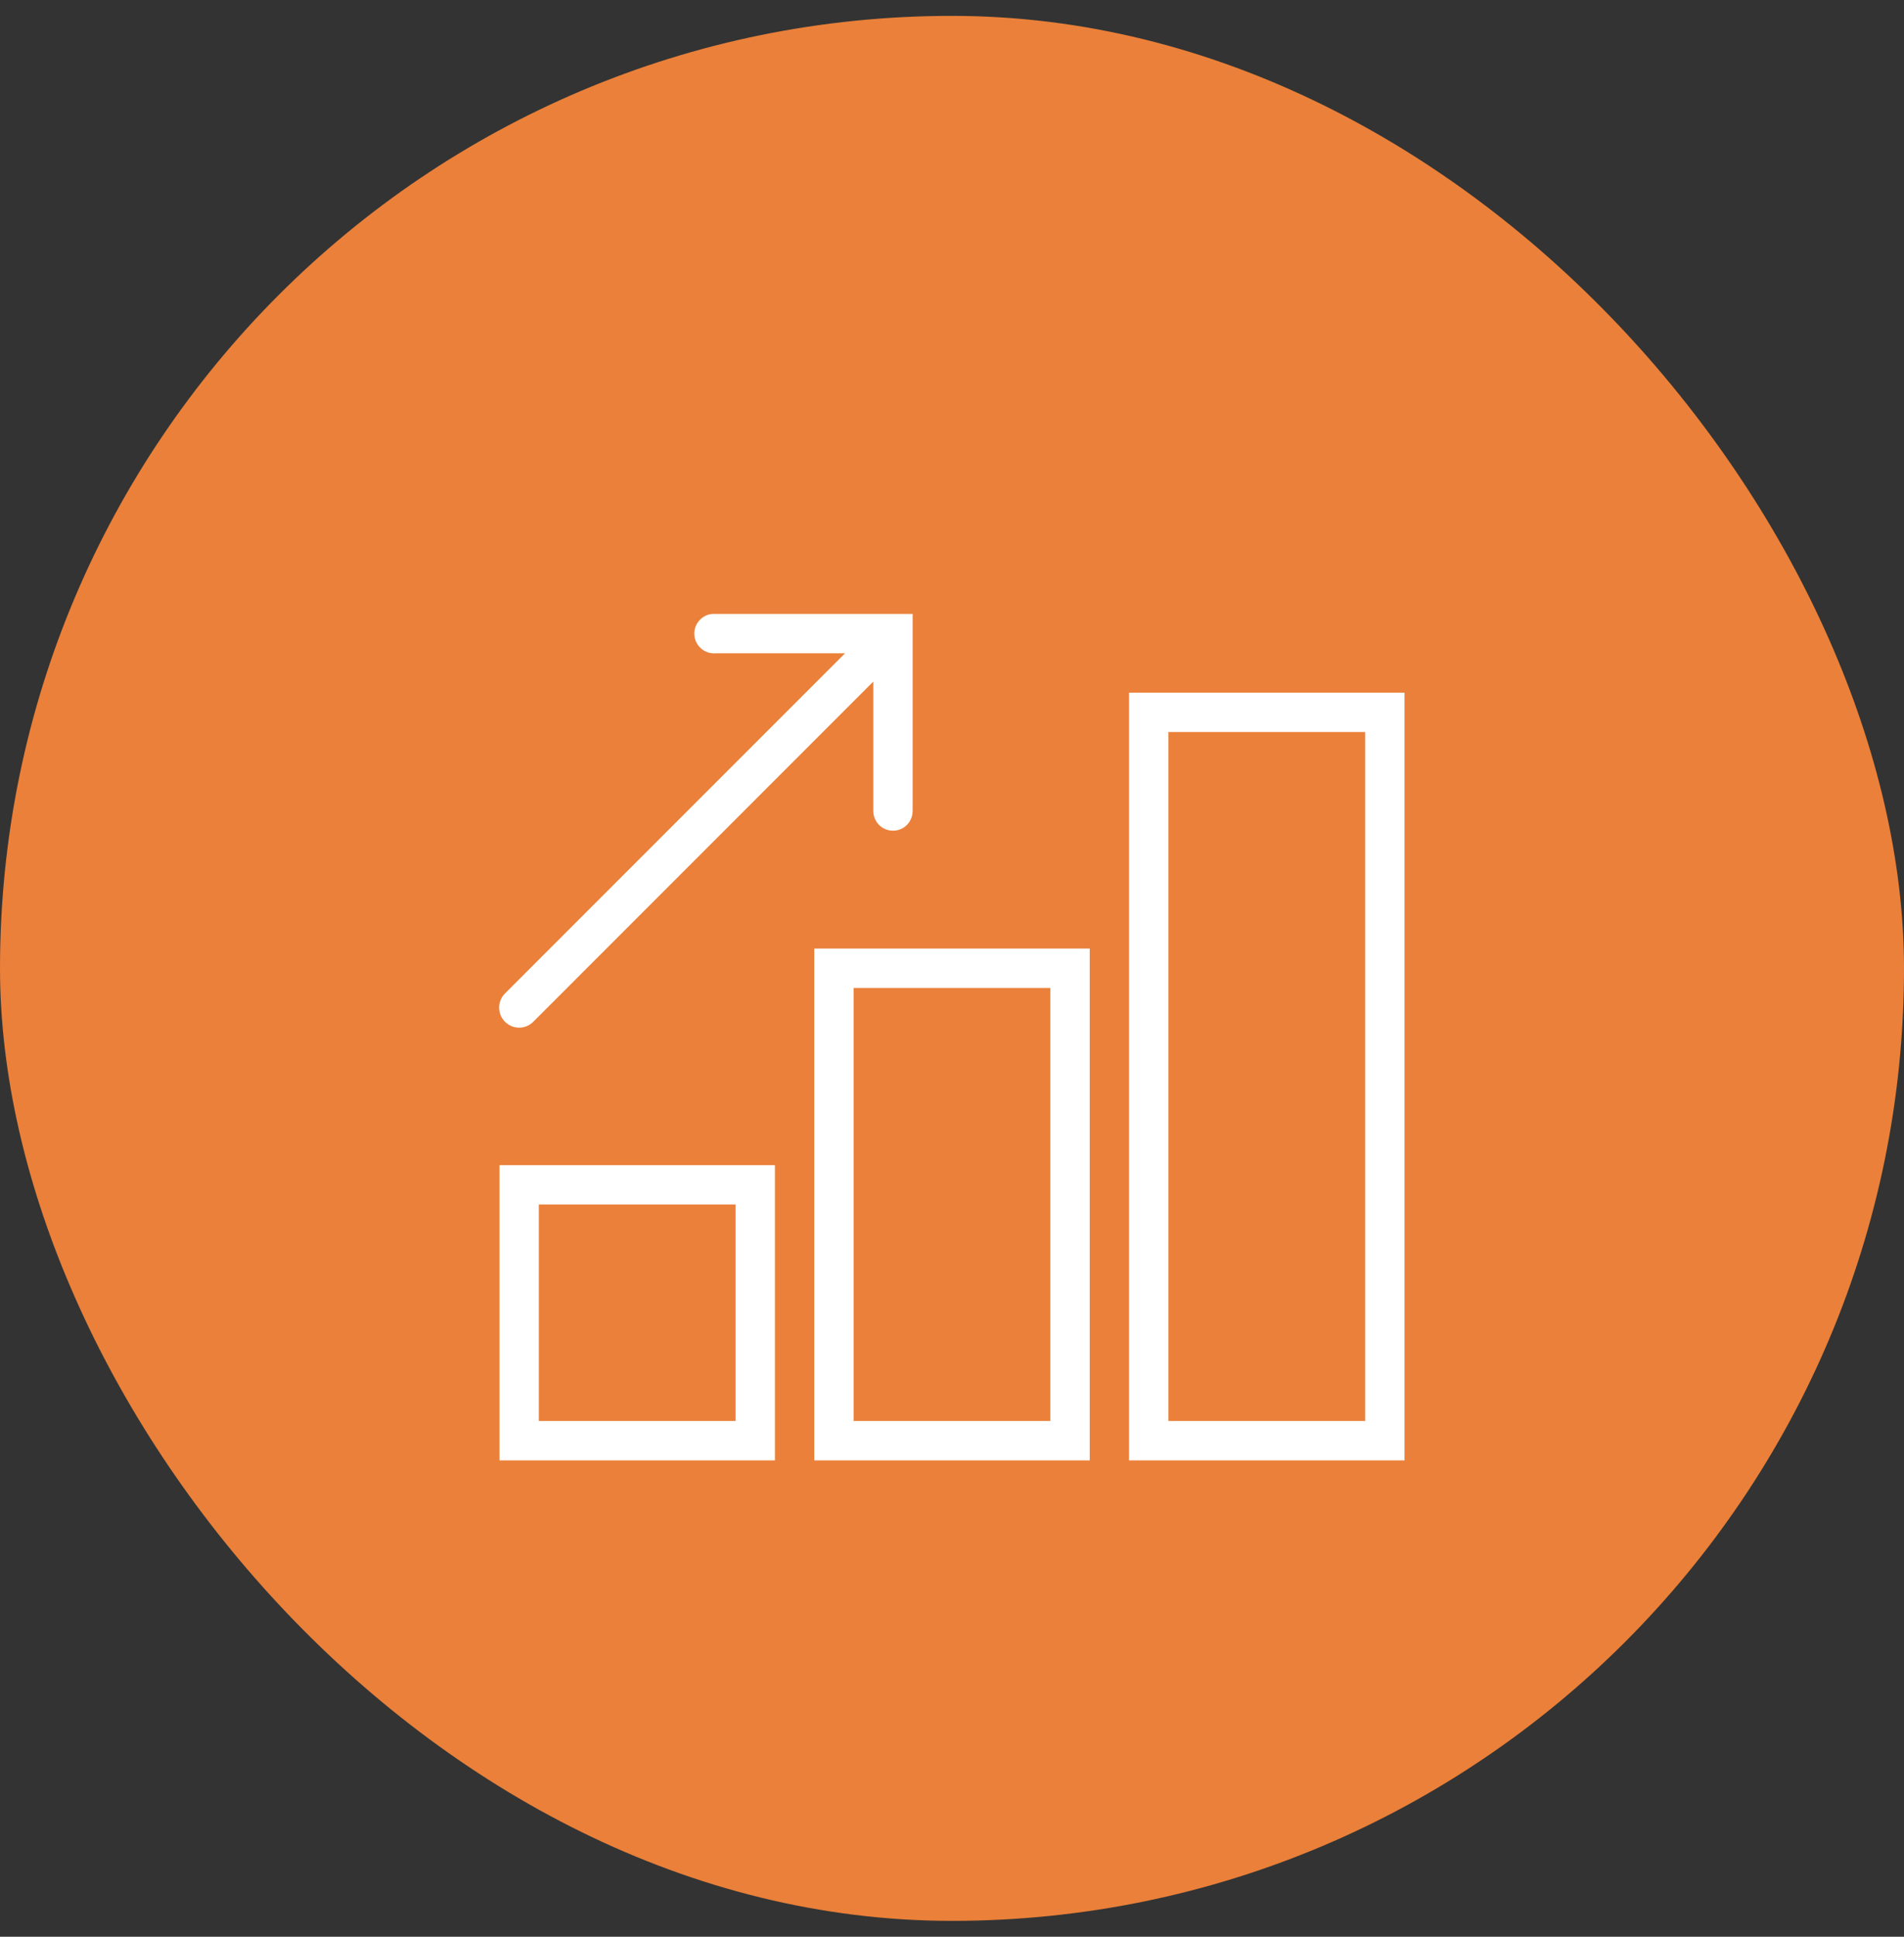 <svg width="60" height="61" viewBox="0 0 60 61" fill="none" xmlns="http://www.w3.org/2000/svg">
<rect x="0" y="0" width="60" height="61" fill="#333333" stroke="none"/>
<rect y="0.5" width="60" height="60" rx="30" fill="#EA8039"/>
<path d="M22.444 19.336C22.102 19.367 21.85 19.673 21.882 20.014C21.913 20.355 22.218 20.607 22.56 20.576H26.629L15.914 31.29C15.667 31.537 15.667 31.934 15.914 32.182C16.161 32.429 16.558 32.429 16.805 32.182L27.52 21.467V25.536C27.517 25.759 27.634 25.967 27.828 26.081C28.021 26.192 28.259 26.192 28.452 26.081C28.646 25.967 28.762 25.759 28.76 25.536V19.336H22.56C22.541 19.336 22.521 19.336 22.502 19.336C22.482 19.336 22.463 19.336 22.444 19.336ZM35.58 21.816V45.996H44.26V21.816H35.58ZM36.82 23.056H43.02V44.756H36.82V23.056ZM25.66 29.876V45.996H34.34V29.876H25.66ZM26.9 31.116H33.1V44.756H26.9V31.116ZM15.74 36.696V45.996H24.42V36.696H15.74ZM16.98 37.936H23.18V44.756H16.98V37.936Z" fill="white"/>
</svg>
